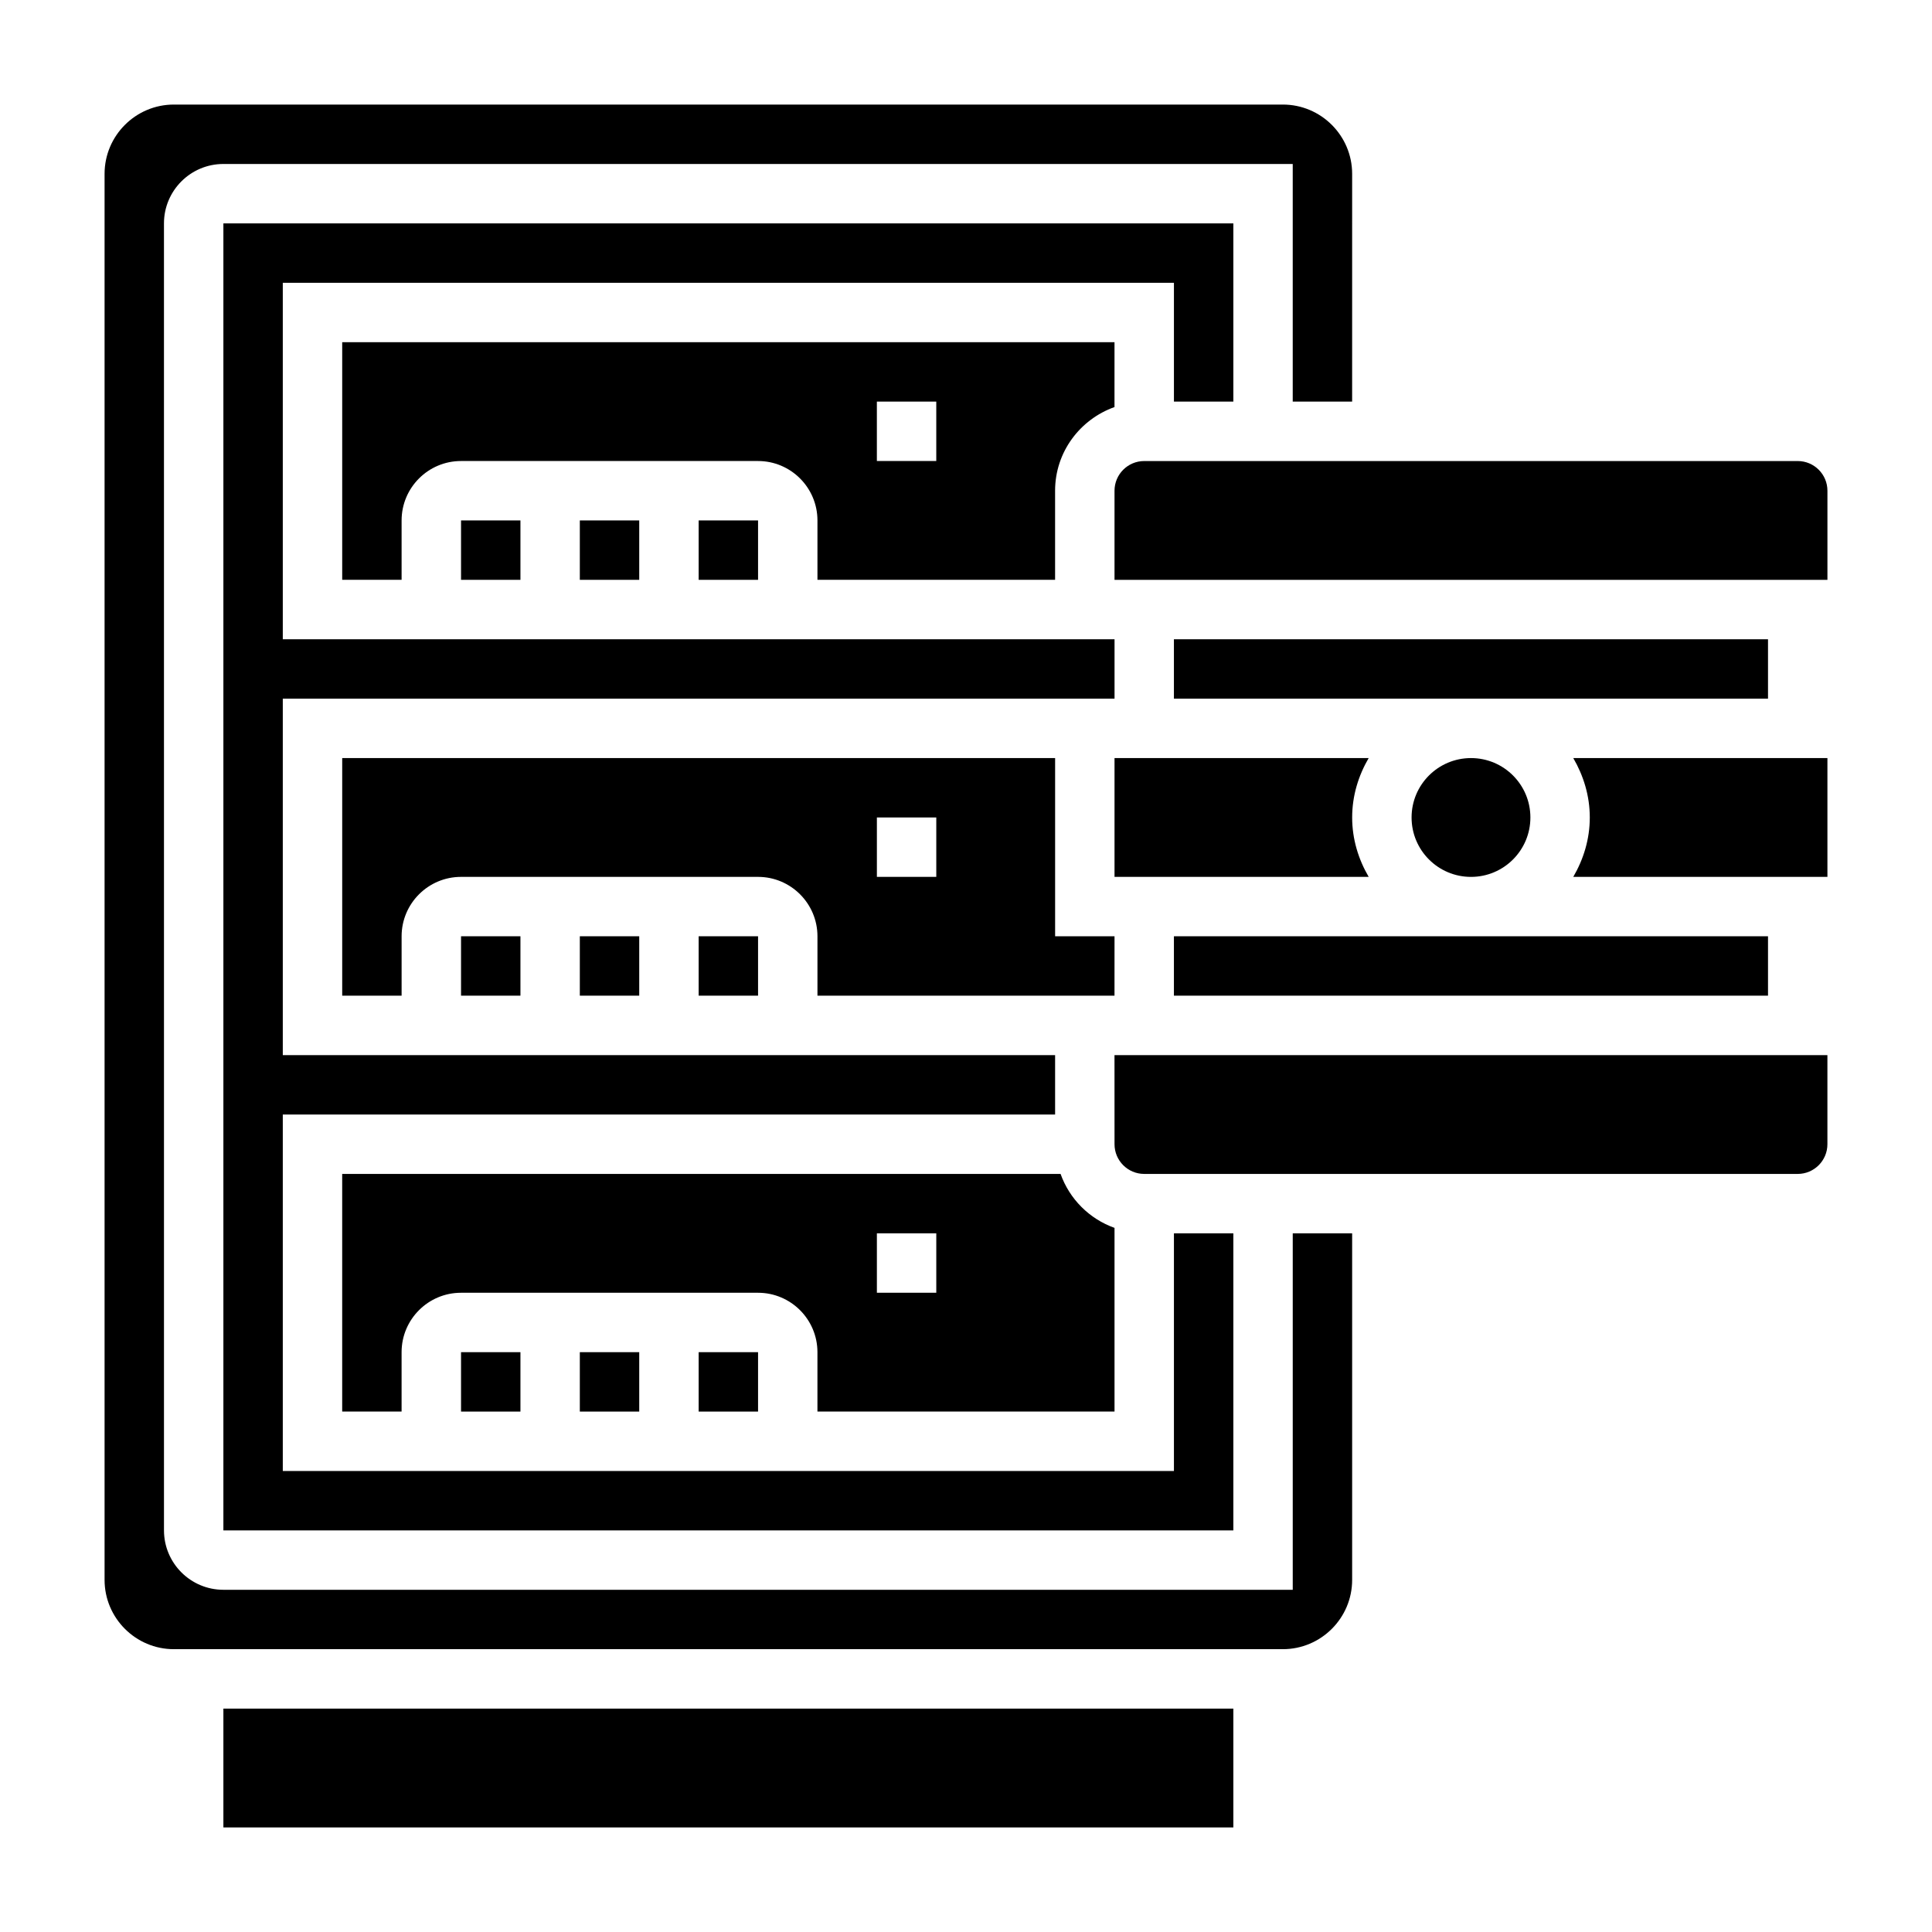 <?xml version="1.0" encoding="UTF-8"?>
<!-- Uploaded to: ICON Repo, www.svgrepo.com, Generator: ICON Repo Mixer Tools -->
<svg fill="#000000" width="800px" height="800px" version="1.1" viewBox="144 144 512 512" xmlns="http://www.w3.org/2000/svg">
 <g>
  <path d="m549.57 360.64c0 8.695-7.047 15.746-15.742 15.746-8.695 0-15.746-7.051-15.746-15.746 0-8.695 7.051-15.742 15.746-15.742 8.695 0 15.742 7.047 15.742 15.742"/>
  <path d="m266.18 281.92h15.742v15.742h-15.742z"/>
  <path d="m455.1 392.12h157.44v15.742h-157.44z"/>
  <path d="m455.1 313.41h157.44v15.742h-157.44z"/>
  <path d="m297.66 281.92h15.742v15.742h-15.742z"/>
  <path d="m486.59 565.31h-283.39c-8.684 0-15.742-7.062-15.742-15.742l-0.004-346.37c0-8.684 7.062-15.742 15.742-15.742h283.39v62.977h15.742l0.004-60.359c0-10.121-8.242-18.363-18.367-18.363h-293.89c-10.121 0-18.363 8.242-18.363 18.363v372.61c0 10.125 8.242 18.367 18.363 18.367h293.89c10.125 0 18.367-8.242 18.367-18.363v-91.844h-15.742z"/>
  <path d="m203.2 596.8h267.65v31.488h-267.65z"/>
  <path d="m329.15 281.92h15.742v15.742h-15.742z"/>
  <path d="m439.36 376.38h67.352c-2.707-4.652-4.375-9.98-4.375-15.746 0-5.762 1.668-11.09 4.375-15.742h-67.352z"/>
  <path d="m470.85 250.43v-47.23h-267.65v346.37h267.65v-78.719h-15.746v62.977h-236.16v-94.465h204.67v-15.746h-204.67v-94.465h220.42v-15.742h-220.42v-94.465h236.16v31.488z"/>
  <path d="m423.61 297.66v-23.617c0-10.25 6.606-18.91 15.742-22.168l0.004-17.191h-204.67v62.977h15.742v-15.742c0-8.684 7.062-15.742 15.742-15.742h78.719c8.684 0 15.742 7.062 15.742 15.742v15.742zm-47.23-47.234h15.742v15.742h-15.742z"/>
  <path d="m439.36 392.12h-15.742v-47.23h-188.93v62.977h15.742v-15.742c0-8.684 7.062-15.742 15.742-15.742h78.719c8.684 0 15.742 7.062 15.742 15.742v15.742h78.719zm-47.234-15.742h-15.742v-15.742h15.742z"/>
  <path d="m297.66 392.12h15.742v15.742h-15.742z"/>
  <path d="m266.18 392.12h15.742v15.742h-15.742z"/>
  <path d="m439.36 447.23c0 4.344 3.527 7.871 7.871 7.871h173.18c4.344 0 7.871-3.527 7.871-7.871v-23.617h-188.93z"/>
  <path d="m620.41 266.18h-173.18c-4.344 0-7.871 3.527-7.871 7.871v23.617h188.93v-23.617c0-4.348-3.527-7.871-7.875-7.871z"/>
  <path d="m329.15 392.12h15.742v15.742h-15.742z"/>
  <path d="m266.18 502.34h15.742v15.742h-15.742z"/>
  <path d="m439.36 518.08v-48.68c-6.668-2.379-11.918-7.629-14.297-14.297h-190.38v62.977h15.742v-15.742c0-8.684 7.062-15.742 15.742-15.742h78.719c8.684 0 15.742 7.062 15.742 15.742v15.742zm-62.977-47.23h15.742v15.742h-15.742z"/>
  <path d="m329.15 502.34h15.742v15.742h-15.742z"/>
  <path d="m565.31 360.64c0 5.762-1.668 11.09-4.375 15.742l67.352 0.004v-31.488h-67.352c2.703 4.652 4.375 9.98 4.375 15.742z"/>
  <path d="m297.66 502.34h15.742v15.742h-15.742z"/>
 </g>
</svg>
